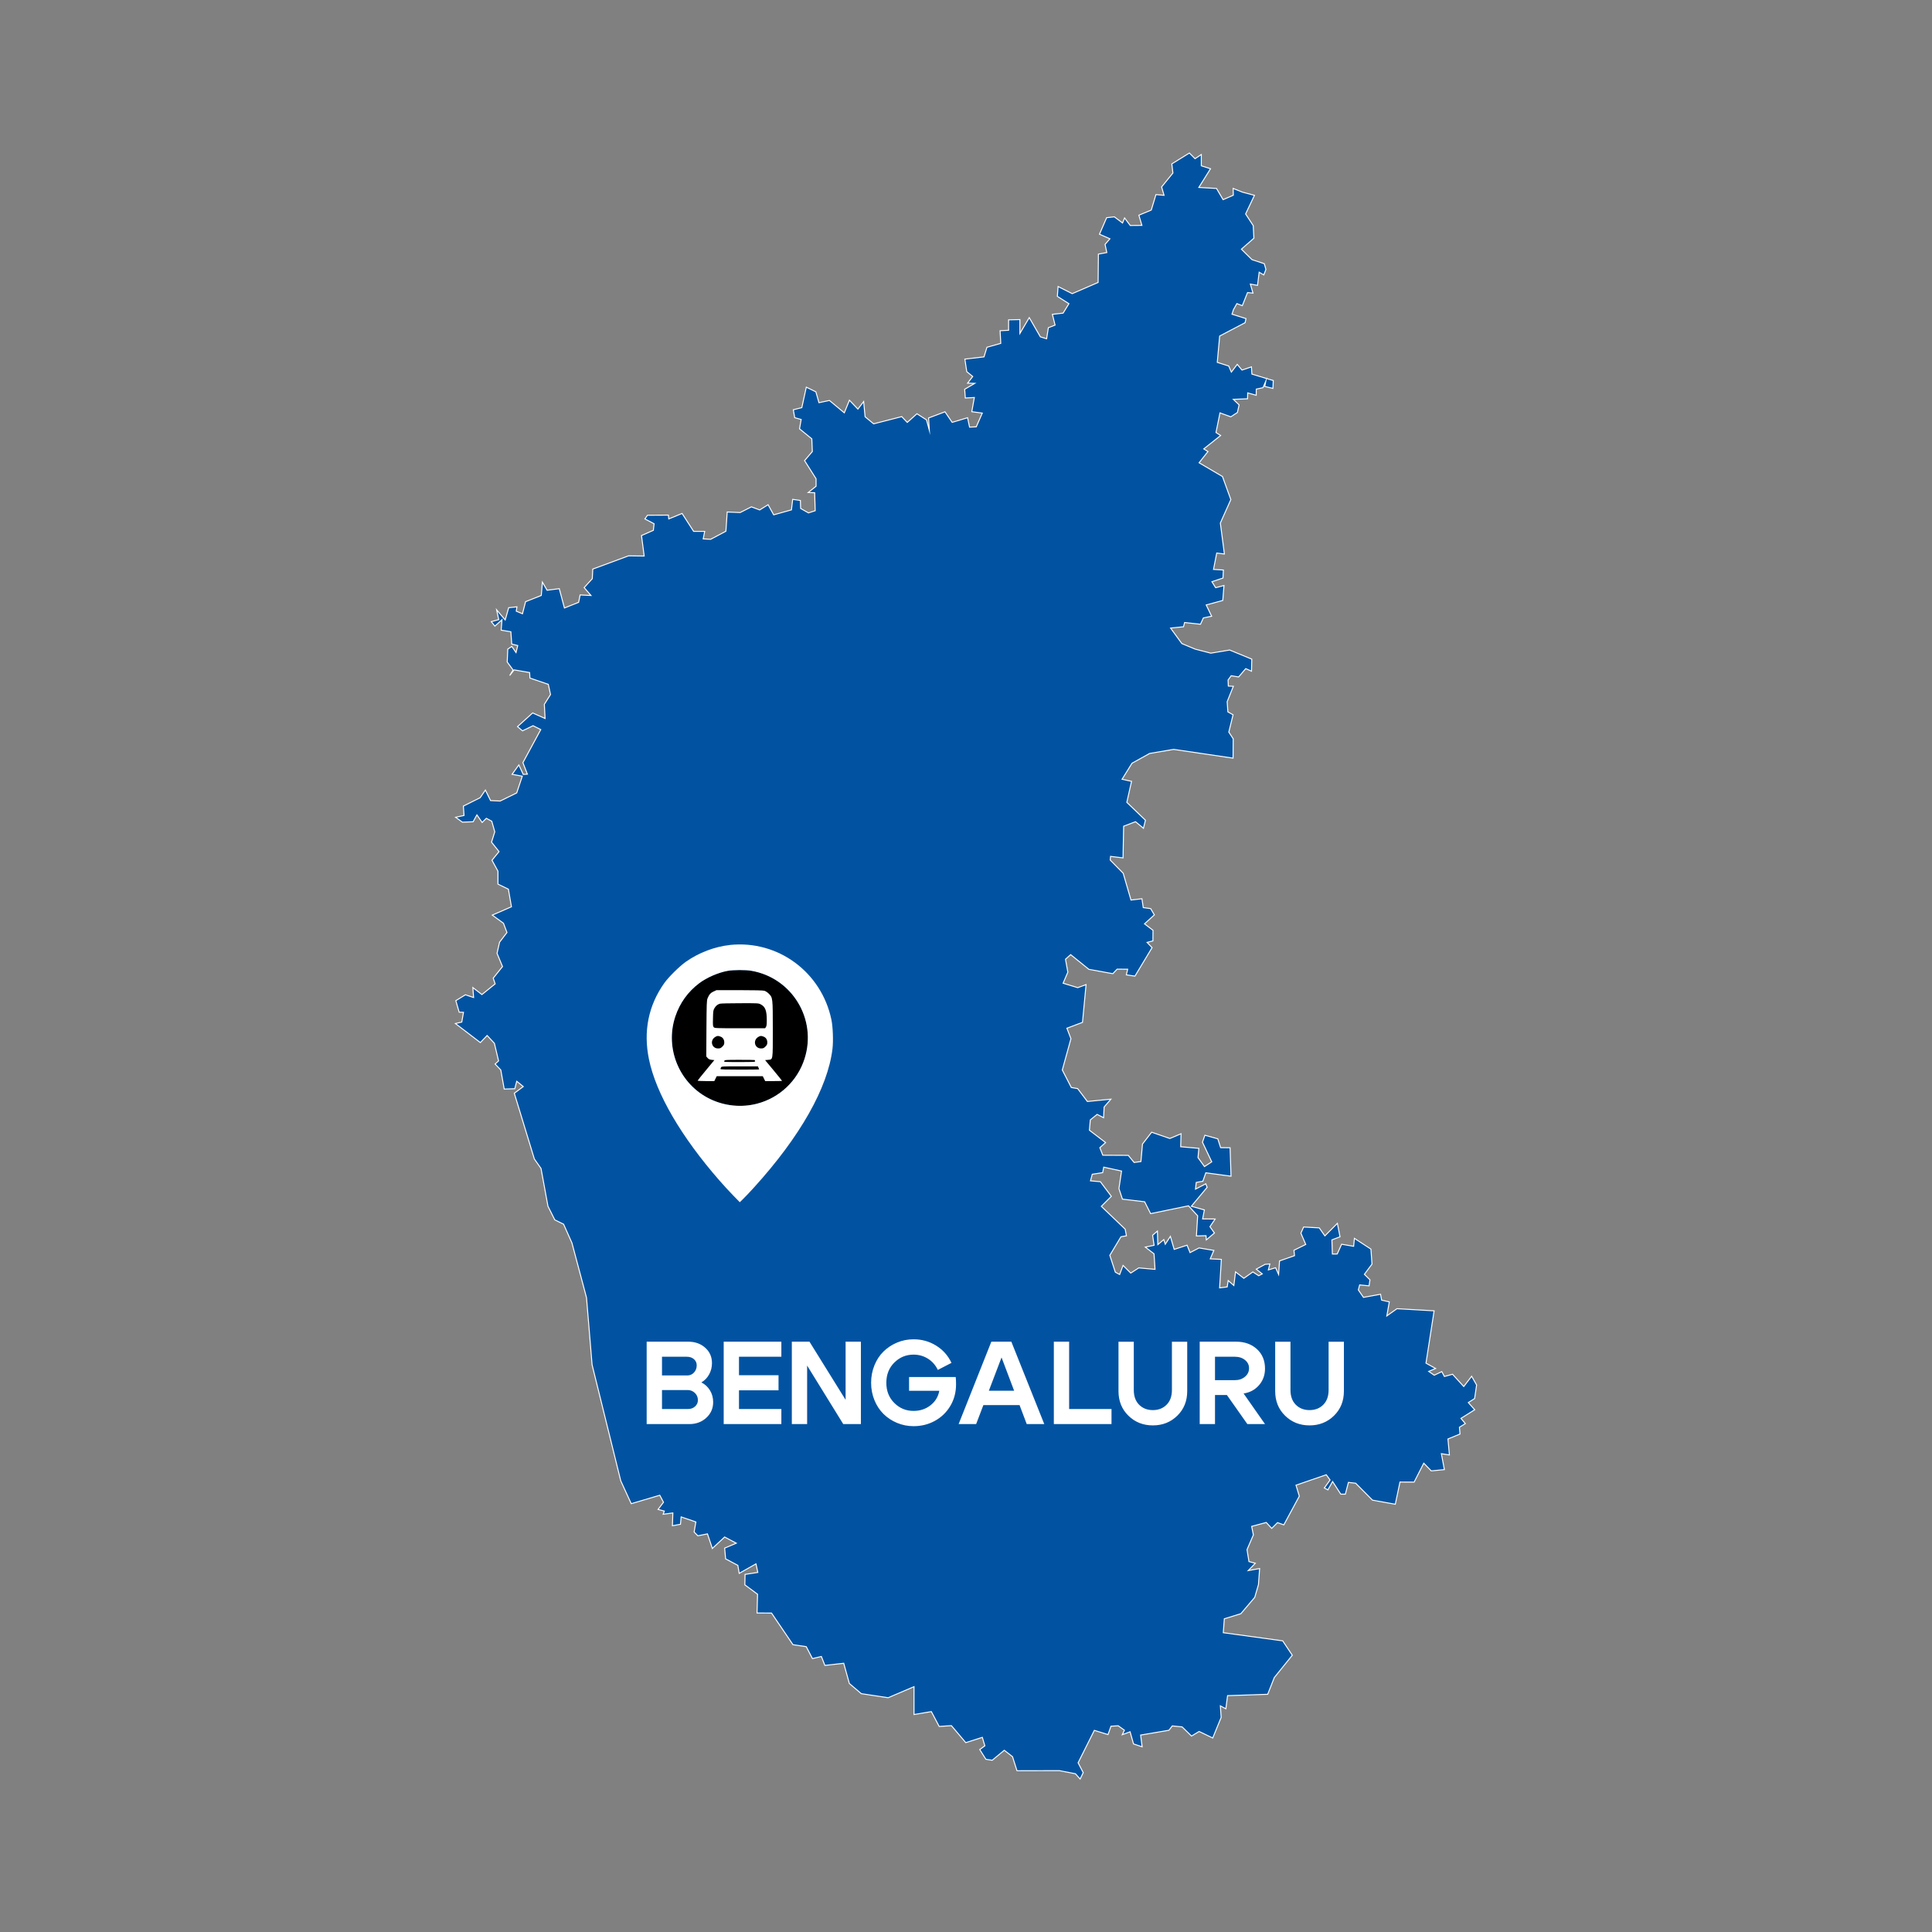 <?xml version="1.0" encoding="UTF-8"?>
<svg id="Layer_2" data-name="Layer 2" xmlns="http://www.w3.org/2000/svg" viewBox="0 0 600 600">
  <rect x="0" y="0" width="600" height="600" fill="#808080" stroke="none"/>
  <defs>
    <style>
      .cls-1, .cls-2 {
        fill: #fff;
      }

      .cls-3 {
        fill: #0153a2;
        stroke: #fff;
        stroke-miterlimit: 10;
        stroke-width: .3px;
      }

      .cls-2, .cls-4 {
        fill-rule: evenodd;
      }

      .cls-5 {
        fill: none;
      }
    </style>
  </defs>
  <g id="Layer_1-2" data-name="Layer 1">
    <g id="BENGALURU">
      <rect id="BORDER" class="cls-5" width="600" height="600"/>
      <path id="BENGALURU-2" data-name="BENGALURU" class="cls-3" d="m143.58,255.32l-2.09-1.51,2.62-.56-.21-2.91,5.22-2.61,1.62-2.37,1.61,3.27,2.98.14,5.14-2.53,1.73-5.19-3.17-.58,2.1-2.91,1.37,2.93,1.28-.06-1.39-3.58,5.55-10.27-2.4-1.2-3.27,1.59-1.55-1.31,4.7-4.25,3.86,1.72-.23-4.4,1.92-3.04-.69-3.16-5.71-1.95-.09-1.71-4.81-.83-1.38,1.76,1.05-1.73-1.82-2.48.17-4,1.25-.84,1.32,1.91.53-2.18-1.87-.46-.27-3.82-3.01-.5.25-3.22-2.2,1.97-1.11-1.39,2.31-.63-.66-3.04,2.67,3.14,1.08-3.8,2.56-.27-.21,1.35,1.93.8.96-3.75,4.88-1.93.35-4.14,1.46,2.52,3.78-.49,1.6,6,4.41-1.76.46-2.29,3.37.17-2.11-2.45,2.52-2.77.15-2.98,11.1-4.11,4.87.06-.84-6.37,3.69-1.62.22-2.04-2.85-1.5.8-1.14,6.5-.04.11,1.18,4.14-1.7,3.59,5.57h3.43l-.46,2.33,2.31.13,4.74-2.51.4-5.97,4.02.17,3.5-1.77,2.57.96,2.61-1.62,1.74,3.14,5.51-1.54.39-3.27,2.39.35.08,2.48,2.43,1.38,2.09-.68-.17-5.59-2.01-.05,2.45-1.96v-2.32s-3.57-5.63-3.57-5.63l2.41-2.83-.16-3.94-3.82-3.11.51-2.9-2-.56-.44-2.46,2.64-.66,1.4-6.36,2.97,1.45.96,3.37,3.25-.69,4.62,3.84,1.59-3.91,2.63,2.75,1.79-2.34.45,4.73,2.65,2.19,8.73-2.24,1.71,1.8,3.01-2.69,2.96,1.89.89,3.25-.24-3.83,5.1-1.92,2.23,3.28,4.79-1.44.61,2.92,2.08-.09,1.87-4.27-3.26-.43.79-4.41-2.8.16-.2-2.71,3.13-1.84-2.23-.06,1.6-2.07-1.85-1.51-.59-3.89,5.94-.69.92-2.99,4.29-1.21-.21-3.93,2.64-.13v-3.25s3.51-.08,3.51-.08v4.31s2.91-4.92,2.91-4.92l3.45,5.98,1.94.59.54-3.43,2.09-.81-.84-3.34,3.33-.38,1.8-2.93-3.59-2.28.23-3.05,4.39,2.21,8.04-3.48.09-8.8,2.61-.48-.54-2.54,1.5-1.74-3.24-1.42,2.23-5.13,2.39-.27,2.55,1.92.63-1.57,1.76,2.34,3.62-.03-.94-3.16,3.85-1.6,1.45-4.8,2.52.22-.76-2.6,3.51-4.32-.34-2.84,5.46-3.37,1.75,1.76,1.95-1.3v3.51s2.86.91,2.86.91l-3.63,5.81,5.49.31,2.05,3.48,3.17-1.38-.05-2.11,2.86,1.15h0l3.75,1-2.74,5.78,2.37,3.63.2,3.91-3.88,3.4,3.29,3.25,3.82,1.26.51,1.78-.67,1.71-1.43-.85-.51,4.09-2.22-.4.81,2.81-1.69-.18-1.63,4.08-1.68-.65-1.07,1.89-.45,1.4,4.35,1.37-.28,1.27-7.9,4.15-.74,8.17,3.55,1.13.82,1.89,1.83-2.4,1.48,1.77,2.93-.99.14,2.24,6.64,2.01-.11,2.44-2.54-.62.33-1.64-.87,2.03-2.09.45-.02,1.91-2.65-.74-.04,1.83-4.42.17,1.8,1.72-.53,2.37-2.05,1.34-3.36-1.22-1.24,6.1,1.45.92-5.25,4.17,1.3.81-2.75,3.49,7.26,4.27,2.6,7.17-3.26,7.28,1.26,9.62-2.38-.3-1,5.08,3.07.19-.13,2.49-3.43,1.14,1.16,1.86,2.58-.68-.37,4.64-5.15,1.4,1.69,3.5-2.56.52-.91,1.97-4.93-.54-.33,1.32-4.02.41,3.5,4.81,4.12,1.72,4.87,1.26,5.86-.97,6.87,2.83-.09,3.74-1.79-.8-2.21,2.59-2.31-.38-.97,1.33.08,1.88,1.56.07-1.92,4.78.22,3.16,1.61.9-1.32,5.38,1.37,2.09-.05,6h0l-18.44-2.72-7.46,1.26-5.48,3.04-3.09,4.98,2.94.64-1.46,6.53,5.78,5.55-.62,2.5-2.46-2.04-3.69,1.4-.19,9.84-3.87-.47-.11,1.13,4.03,4.1,2.42,8.33,3.4-.4.41,2.75,2.3.31,1.15,1.95-3.06,2.78,2.64,2.01-.03,3.29-1.81.46,1.55,1.63-5.32,8.85-2.68-.4.42-1.74-3.27-.03-1.34,1.41-7.44-1.35-5.65-4.56-1.61,1.42.73,4.02-1.47,3.43,4.54,1.38,2.59-.95-1.11,11.73-4.84,1.81,1.25,3.27-2.68,9.71,2.8,5.44,1.97.34,3.02,4,7.3-.72-2.1,2.43-.16,3.33-2.01-1.03-2.12,1.7-.28,3.21,5.02,3.83-1.78,1.6.92,2.34,7.91.04,1.82,2.21,2.11-.29.48-5.43,2.85-3.68,5.65,1.95,3.48-1.47-.11,4.03,5.64.5-.27,2.87,2.01,2.79,2.26-1.47-2.88-6.09.75-2.17,4.01,1.11.88,2.75,2.94.03.29,8.83-7.83-1.05-.92,2.61-2.05.38-.23,2.07,3.2-1.65.41,1.1-4.9,5.88,4.05,1.14-.55,2.79,3.89.03-1.62,2.38,1.4,1.96-2.52,2.14-.1-1.3-2.98.08.39-6.26-2.85-3.1-11.76,2.43-1.86-3.69-6.89-.81-1.09-3.28.81-5.45-5.53-1.21-.33,1.71-3.23.5-.55,2.04,3.07.28,3.4,4.53-3.11,3.11,7.41,7.09.39,2.06-1.7.3-3.46,5.76,1.71,5.24,1.34.72,1.06-2.82,2.39,2.38,2.49-1.61,5.05.45-.31-4.82-2.71-2.09,2.73-.56-.46-3.13,1.49-1.28.13,4.2,1.85-1.56.47,1.44,1.58-2.45,1.18,4.05,4-1.3.93,2.3,2.79-1.45,4.6.77-1.12,2.62,3.45.16-.54,8.85,2.35-.29.31-1.98,1.76,1.54.52-4.24,2.58,2,2.8-1.98,1.82,1.18,1.1-.57-1.86-1.47,2.73-1.49,1.49-.12-.46,1.84,2.25-.67.93,2.09.29-4.21,4.65-1.63-.17-1.68,3.66-1.8-1.51-3.5.85-1.92,4.86.27,1.74,2.48,3.88-3.89.82,4.18-2.52.96.15,4.4,1.5-.02,1.37-3.03,3.73.64.24-2.47,5.13,3.34.33,4.66-2.36,3.17,1.73,1.7-.28,1.88-2.92-.28-.41,1.55,1.59,2.31,5.31-.97.34,1.84,2.37.53-.76,4.36,3.14-2.24,11.54.66-2.52,16.25,2.99,1.66-2.15.9,1.72,1.19,2.35-1.12.81,1.51,2.53-.69,3.47,3.81,2.46-3.19,1.54,2.72-.62,4.21-1.96,1.24,1.99,2.23-4.27,2.68,1.36,1.62-1.84,1.14.19,2.1-3.75,1.54.45,4.96-2.49-.39.93,4.94-4.07.4-2.33-2.39-3,5.88-4.39-.02-1.45,6.89h0l-7.08-1.27-5.23-5.26-2.25-.26-.95,3.66h-1.42s-2.54-3.92-2.54-3.92l-1.47,2.59-1.1-.6,1.78-2.48-1.18-1.62-9.4,3.24,1.03,3.41-4.82,8.92-1.95-.71-1.8,1.79-1.7-1.83-4.53,1.21.53,2.65-1.97,4.58.6,3.7,1.97.52-2.19,2.28,3.53-.64-.36,4.99-1.15,3.96-4.32,5.08-5.13,1.58-.32,4.32,18.45,2.53,2.98,4.47-5.59,6.93-2.05,5.2-12.46.42-.53,4.08-1.71-.91.25,3.58-2.62,6.4-4.23-2.03-2.36,1.43-2.92-2.85-3.05-.3-1.04,1.35-8.79,1.49.46,3.64-2.67-.89-1.07-3.77-2.42.9.66-1.39-1.93-1.38-2.24.14-.93,2.6-4.24-1.31-5.04,10.07,1.59,3.06-.96,1.98-1.47-1.64-4.97-.96-13.17.03-1.39-4.37-2.56-1.99-3.74,3.1-1.97-.3h0l-1.91-3.02,1.59-1.16-.79-2.63-5.14,1.64-4.46-5.28-3.79.25-2.44-4.61-5.38.91v-8.65s-8.04,3.43-8.04,3.43l-8.33-1.26-3.71-3.15-1.75-6.29-5.85.66-1.09-2.77-2.77.66-1.93-3.71-4.12-.61-6.66-9.82-4.5-.02.16-5.83-3.95-2.92.07-3.24,3.96-.61-.57-2.66-5.21,2.95-.42-2.48-3.8-2.03-.3-3.33,3.61-1.53-3.62-1.92-3.81,3.56-1.52-4.53-2.99.59-1.15-1.18.54-3.12-4.57-1.56-.21,2.28-2.5.46.13-3.97-3.01.4.36-.99-1.94-.51,1.69-2.22-1.16-2.18-8.86,2.62h0l-3.26-7.11-8.9-36.03-1.73-20.84-4.52-16.98-2.6-5.84-2.73-1.34-2.12-4.22-2.16-11.75-2.07-2.94-6.23-20.42,2.79-2.07-2.03-1.65-.61,2.32-3.28.1-1.06-5.92-1.77-1.85,1.08-.97-1.3-5.47-2.26-2.42-2.1,2.2-7.75-5.92,1.98-.45.53-3.03-1.34-.04-1.04-3.58h0l2.97-1.82,2.55.84-.23-3.09,2.81,2.17,4.12-3.32-.6-1.77,2.88-3.6-1.7-4.11.79-3.47,2.29-3-1.08-2.87-3.48-2.53,5.95-2.59-.94-5.46-3.24-1.57v-4.01s-1.86-3.41-1.86-3.41l2.19-2.68-2.33-2.93,1.01-3.22-.94-3.28-1.68-.91-1.3,1.29-1.63-2.35-1.18,2.13-3.33.13h0Z"/>
      <path id="TEXT" class="cls-1" d="m214.1,442.26h-13.27v-25.59h12.9c2.12,0,3.88.63,5.28,1.88,1.4,1.25,2.1,2.84,2.1,4.77,0,1.27-.29,2.44-.88,3.51-.58,1.07-1.39,1.9-2.41,2.49,1.15.58,2.04,1.42,2.69,2.5s.97,2.3.97,3.64c0,1.92-.71,3.54-2.12,4.84-1.41,1.3-3.17,1.96-5.26,1.96Zm-.8-20.91h-7.71v5.81h7.86c.83,0,1.52-.3,2.08-.91.56-.61.84-1.35.84-2.23,0-.78-.29-1.42-.86-1.92-.57-.5-1.31-.75-2.21-.75Zm.15,10.35h-7.86v5.88h8.08c.88,0,1.61-.26,2.19-.79s.88-1.18.88-1.96c0-.9-.32-1.65-.95-2.25-.63-.6-1.41-.9-2.34-.9Zm16.05-4.61h12.28v4.68h-12.28v5.81h13.16v4.68h-17.91v-25.59h17.91v4.68h-13.16v5.74Zm16.41,15.17v-25.59h5.48l11.22,18.06v-18.06h4.75v25.59h-5.48l-11.22-18.17v18.17h-4.75Zm31.82-19.1c-1.64,1.64-2.47,3.73-2.47,6.27s.82,4.62,2.47,6.27,3.64,2.47,5.98,2.47c2.02,0,3.78-.58,5.26-1.74,1.49-1.16,2.4-2.66,2.74-4.51h-9.39v-4.28h14.48c.07.51.11,1.28.11,2.3,0,2.46-.59,4.68-1.77,6.67-1.18,1.99-2.78,3.53-4.79,4.64-2.01,1.11-4.22,1.66-6.63,1.66-1.8,0-3.51-.34-5.12-1.01-1.61-.67-3.01-1.59-4.2-2.76s-2.14-2.6-2.83-4.29-1.04-3.5-1.04-5.43.35-3.73,1.04-5.43c.69-1.69,1.64-3.13,2.83-4.29s2.6-2.09,4.2-2.76c1.61-.67,3.31-1.01,5.12-1.01,2.56,0,4.89.65,7,1.96,2.11,1.3,3.7,3.09,4.77,5.36l-4.24,2.19c-.71-1.49-1.73-2.65-3.07-3.49s-2.83-1.26-4.46-1.26c-2.34,0-4.33.82-5.98,2.47Zm25.43,19.1h-5.45l10.16-25.59h6.21l10.23,25.59h-5.45l-7.82-20.69-7.89,20.69Zm.73-10.35h14.33v4.46h-14.33v-4.46Zm28.14,5.67h13.16v4.68h-17.91v-25.59h4.75v20.91Zm33.6,2.07c-2.05,2.01-4.58,3.02-7.6,3.02s-5.56-1.01-7.6-3.02c-2.05-2.01-3.07-4.55-3.07-7.62v-15.35h4.75v14.99c0,1.95.55,3.48,1.66,4.59s2.53,1.66,4.26,1.66,3.15-.55,4.26-1.66c1.11-1.11,1.66-2.64,1.66-4.59v-14.99h4.75v15.35c0,3.07-1.02,5.61-3.07,7.62Zm20.58-6.89l6.65,9.5h-5.48l-6.36-9.03h-3.69v9.03h-4.75v-25.59h11.29c2.63,0,4.79.77,6.47,2.3,1.68,1.54,2.52,3.56,2.52,6.07,0,2-.62,3.71-1.86,5.14-1.24,1.43-2.84,2.28-4.79,2.58Zm-2.7-11.41h-6.18v7.27h6.18c1.24,0,2.28-.35,3.13-1.06.84-.71,1.26-1.58,1.26-2.63s-.41-1.88-1.24-2.56c-.83-.68-1.88-1.02-3.14-1.02Zm30.78,18.3c-2.05,2.01-4.58,3.02-7.6,3.02s-5.56-1.01-7.6-3.02c-2.05-2.01-3.07-4.55-3.07-7.62v-15.35h4.75v14.99c0,1.95.55,3.48,1.66,4.59s2.53,1.66,4.26,1.66,3.15-.55,4.26-1.66c1.11-1.11,1.66-2.64,1.66-4.59v-14.99h4.75v15.35c0,3.07-1.02,5.61-3.07,7.62Z"/>
      <g id="TRAIN_ICON" data-name="TRAIN ICON">
        <path id="WHITE_BACKGROUND_" data-name="WHITE (BACKGROUND)" class="cls-4" d="m233.37,301.49c12.63,2.2,20.4,15.02,16.51,27.25-2.18,6.9-7.76,12.19-14.78,14.02-4.84,1.25-10,.74-14.55-1.44-9.51-4.58-14.17-15.65-10.82-25.66,1.4-4.18,3.92-7.68,7.44-10.33,2.33-1.74,5.9-3.3,8.81-3.82,1.79-.32,5.58-.34,7.39-.02Z"/>
        <path id="TRAIN_ICON-2" data-name="TRAIN ICON" class="cls-2" d="m226.74,293.47c-4.79.51-9.69,2.37-13.73,5.21-1.98,1.39-5.33,4.7-6.7,6.61-4.96,6.99-6.56,14.99-4.77,23.68,2.18,10.64,10,24.05,21.92,37.68,1.18,1.37,3.1,3.43,4.23,4.6l2.06,2.11,1.12-1.1c.63-.61,2.1-2.16,3.28-3.47,14.34-15.78,22.97-31.04,24.39-43.11.29-2.4.12-6.85-.34-9.03-3.1-14.78-16.59-24.73-31.46-23.19Zm6.63,8.02c12.63,2.2,20.4,15.02,16.51,27.25-2.18,6.9-7.76,12.19-14.78,14.02-4.84,1.25-10,.74-14.55-1.44-9.51-4.58-14.17-15.65-10.82-25.66,1.4-4.18,3.92-7.68,7.44-10.33,2.33-1.74,5.9-3.3,8.81-3.82,1.79-.32,5.58-.34,7.39-.02Zm-11.75,6.41c-.93.42-1.42,1-1.89,2.16-.25.64-.29,1.69-.34,9.37l-.05,8.66.41.47c.32.37.61.49,1.25.58l.85.08-2.59,3.13c-1.44,1.73-2.6,3.18-2.6,3.25,0,.08,1.17.14,2.59.14h2.59l.37-.76.37-.76h14.31l.37.76.37.76h2.62c1.44,0,2.62-.03,2.62-.08s-1.18-1.51-2.62-3.25l-2.64-3.18.88-.08c1.59-.17,1.51.41,1.51-9.45s-.02-9.88-1.25-11.11c-.41-.42-.98-.78-1.37-.9-.44-.12-3.1-.19-7.78-.19h-7.1l-.86.41Zm14.65,4.03c1.4.71,1.86,1.95,1.86,4.92,0,1.3-.07,1.83-.27,2.11l-.25.37h-7.83c-7.53,0-7.85-.02-8.12-.32-.27-.29-.29-.63-.24-2.76.05-2.2.08-2.49.46-3.15.44-.74.95-1.17,1.69-1.39.24-.08,3.03-.15,6.19-.15,5.65-.02,5.78-.02,6.51.36Zm-12.47,10.01c.73.3,1.13.95,1.13,1.81,0,.56-.1.79-.58,1.27-.49.49-.69.58-1.37.58-1.98,0-2.6-2.5-.88-3.55.64-.41.96-.42,1.69-.1Zm13.36,0c.73.3,1.13.95,1.13,1.81,0,.56-.1.79-.58,1.27-.49.49-.69.58-1.37.58-1.98,0-2.6-2.5-.88-3.55.64-.41.96-.42,1.69-.1Zm-2.76,7.27s.05.19.1.34c.1.24-.41.27-4.82.27-4.89,0-4.94,0-4.75-.34.17-.32.36-.34,4.82-.34,2.55,0,4.65.03,4.65.07Zm1.15,2.38c.12.24.2.47.2.51,0,.05-2.71.08-6,.08-4.14,0-6-.05-6-.19,0-.1.08-.32.17-.51.17-.3.42-.32,5.82-.32h5.63l.19.42Z"/>
      </g>
    </g>
  </g>
</svg>
